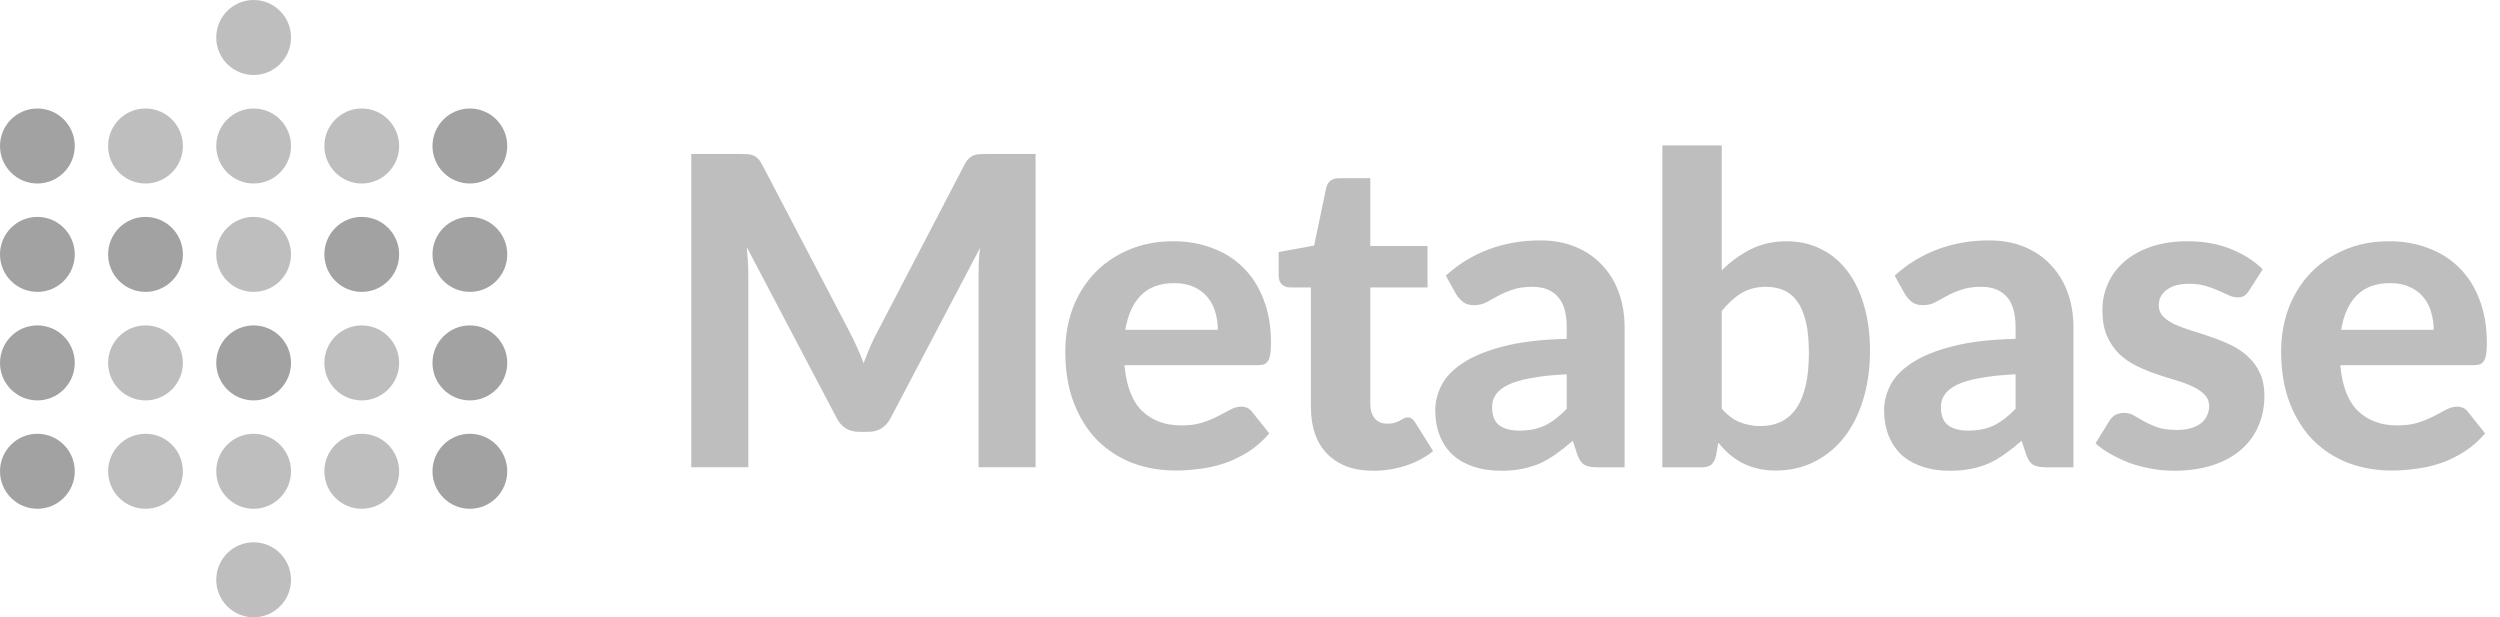 <?xml version="1.0" encoding="UTF-8"?> <svg xmlns="http://www.w3.org/2000/svg" width="162" height="40" viewBox="0 0 162 40" fill="none"><g clip-path="url(#clip0_8143_14952)"><path d="M67.105 9.977V30.277H63.41V17.811C63.41 17.55 63.415 17.27 63.424 16.972C63.443 16.674 63.471 16.37 63.508 16.063L57.722 27.073C57.406 27.68 56.917 27.983 56.258 27.983H55.672C55.347 27.983 55.059 27.908 54.807 27.759C54.556 27.6 54.357 27.372 54.208 27.073L48.394 16.021C48.422 16.347 48.445 16.664 48.463 16.972C48.482 17.27 48.491 17.55 48.491 17.811V30.277H44.796V9.977H47.975C48.152 9.977 48.31 9.981 48.449 9.991C48.589 10 48.71 10.028 48.812 10.075C48.923 10.112 49.021 10.177 49.105 10.27C49.198 10.354 49.286 10.476 49.37 10.634L55.031 21.463C55.207 21.79 55.37 22.125 55.519 22.47C55.677 22.816 55.825 23.17 55.965 23.534C56.104 23.161 56.248 22.797 56.397 22.442C56.555 22.088 56.722 21.747 56.899 21.421L62.518 10.634C62.602 10.476 62.69 10.354 62.783 10.27C62.876 10.177 62.973 10.112 63.076 10.075C63.187 10.028 63.308 10 63.438 9.991C63.578 9.981 63.74 9.977 63.926 9.977H67.105Z" fill="#BEBEBE"></path><path d="M78.916 21.369C78.916 20.968 78.861 20.586 78.749 20.222C78.647 19.858 78.48 19.536 78.247 19.256C78.015 18.977 77.722 18.757 77.369 18.599C77.016 18.431 76.593 18.347 76.1 18.347C75.18 18.347 74.459 18.608 73.939 19.131C73.418 19.653 73.079 20.399 72.921 21.369H78.916ZM72.865 23.664C72.986 25.016 73.367 26.005 74.008 26.63C74.659 27.254 75.505 27.567 76.546 27.567C77.076 27.567 77.531 27.506 77.912 27.385C78.303 27.254 78.642 27.115 78.93 26.965C79.228 26.807 79.493 26.667 79.725 26.546C79.967 26.415 80.204 26.35 80.436 26.35C80.734 26.35 80.966 26.462 81.133 26.686L82.249 28.085C81.84 28.56 81.389 28.957 80.896 29.274C80.404 29.582 79.892 29.829 79.363 30.015C78.833 30.193 78.298 30.314 77.759 30.379C77.22 30.454 76.7 30.491 76.198 30.491C75.194 30.491 74.255 30.328 73.381 30.001C72.516 29.666 71.759 29.176 71.108 28.532C70.467 27.879 69.96 27.073 69.588 26.112C69.217 25.151 69.031 24.037 69.031 22.768C69.031 21.789 69.189 20.865 69.505 19.998C69.83 19.131 70.295 18.375 70.899 17.731C71.503 17.088 72.238 16.58 73.102 16.206C73.967 15.824 74.943 15.633 76.03 15.633C76.95 15.633 77.796 15.782 78.568 16.081C79.349 16.37 80.018 16.794 80.576 17.354C81.143 17.913 81.579 18.604 81.886 19.424C82.202 20.236 82.36 21.164 82.36 22.208C82.36 22.498 82.346 22.735 82.319 22.922C82.291 23.109 82.244 23.258 82.179 23.37C82.114 23.482 82.026 23.561 81.914 23.608C81.803 23.645 81.659 23.664 81.482 23.664H72.865Z" fill="#BEBEBE"></path><path d="M88.991 30.504C88.34 30.504 87.764 30.411 87.262 30.225C86.76 30.029 86.337 29.753 85.993 29.399C85.649 29.045 85.389 28.616 85.212 28.112C85.036 27.608 84.948 27.039 84.948 26.405V18.626H83.595C83.39 18.626 83.214 18.561 83.065 18.43C82.926 18.3 82.856 18.104 82.856 17.843V16.332L85.157 15.912L85.937 12.176C86.04 11.757 86.323 11.547 86.788 11.547H88.796V15.94H92.505V18.626H88.796V26.153C88.796 26.554 88.889 26.871 89.075 27.105C89.27 27.338 89.544 27.454 89.897 27.454C90.083 27.454 90.241 27.436 90.371 27.398C90.501 27.352 90.613 27.305 90.706 27.259C90.799 27.203 90.883 27.156 90.957 27.119C91.041 27.072 91.124 27.049 91.208 27.049C91.32 27.049 91.412 27.077 91.487 27.133C91.561 27.179 91.635 27.263 91.71 27.384L92.867 29.231C92.337 29.651 91.738 29.968 91.069 30.183C90.399 30.397 89.707 30.504 88.991 30.504Z" fill="#BEBEBE"></path><path d="M101.524 24.253C100.585 24.299 99.804 24.383 99.182 24.504C98.559 24.616 98.061 24.765 97.69 24.952C97.327 25.139 97.067 25.353 96.909 25.596C96.76 25.829 96.686 26.085 96.686 26.365C96.686 26.925 96.839 27.321 97.146 27.554C97.462 27.788 97.899 27.904 98.457 27.904C99.098 27.904 99.651 27.792 100.116 27.568C100.59 27.335 101.059 26.976 101.524 26.491V24.253ZM93.688 17.859C94.534 17.094 95.468 16.525 96.491 16.152C97.513 15.769 98.619 15.578 99.809 15.578C100.664 15.578 101.427 15.718 102.096 15.998C102.774 16.278 103.346 16.669 103.811 17.173C104.285 17.668 104.647 18.26 104.898 18.95C105.149 19.64 105.275 20.396 105.275 21.216V30.282H103.518C103.155 30.282 102.877 30.231 102.681 30.129C102.495 30.026 102.342 29.811 102.221 29.485L101.915 28.562C101.552 28.879 101.199 29.159 100.855 29.401C100.52 29.644 100.172 29.849 99.809 30.017C99.447 30.175 99.056 30.297 98.638 30.38C98.229 30.464 97.769 30.506 97.257 30.506C96.626 30.506 96.049 30.422 95.529 30.255C95.008 30.087 94.557 29.84 94.176 29.513C93.804 29.177 93.516 28.762 93.312 28.268C93.107 27.773 93.005 27.204 93.005 26.561C93.005 26.029 93.14 25.498 93.409 24.966C93.679 24.434 94.139 23.954 94.79 23.525C95.45 23.087 96.323 22.727 97.411 22.448C98.508 22.159 99.879 21.995 101.524 21.958V21.216C101.524 20.312 101.334 19.649 100.952 19.23C100.571 18.801 100.023 18.586 99.307 18.586C98.777 18.586 98.336 18.651 97.983 18.782C97.629 18.903 97.318 19.038 97.048 19.188C96.788 19.328 96.542 19.463 96.309 19.593C96.077 19.715 95.807 19.775 95.501 19.775C95.231 19.775 95.003 19.71 94.817 19.579C94.641 19.44 94.492 19.276 94.371 19.09L93.688 17.859Z" fill="#BEBEBE"></path><path d="M111.569 26.477C111.931 26.896 112.322 27.19 112.74 27.358C113.168 27.526 113.609 27.61 114.065 27.61C114.539 27.61 114.966 27.526 115.348 27.358C115.738 27.181 116.073 26.906 116.351 26.533C116.63 26.15 116.844 25.656 116.993 25.049C117.142 24.443 117.216 23.711 117.216 22.853C117.216 22.088 117.155 21.44 117.035 20.908C116.914 20.367 116.733 19.924 116.491 19.579C116.258 19.234 115.97 18.982 115.626 18.824C115.282 18.665 114.883 18.586 114.427 18.586C113.823 18.586 113.298 18.721 112.852 18.991C112.415 19.253 111.987 19.64 111.569 20.153V26.477ZM111.569 17.523C112.136 16.953 112.763 16.497 113.451 16.151C114.139 15.806 114.911 15.634 115.766 15.634C116.593 15.634 117.337 15.802 117.997 16.137C118.666 16.464 119.233 16.935 119.698 17.55C120.172 18.166 120.534 18.912 120.785 19.789C121.046 20.657 121.176 21.631 121.176 22.713C121.176 23.879 121.027 24.942 120.73 25.903C120.441 26.854 120.028 27.671 119.489 28.351C118.95 29.032 118.303 29.559 117.55 29.932C116.807 30.305 115.975 30.492 115.055 30.492C114.609 30.492 114.209 30.445 113.856 30.352C113.502 30.268 113.177 30.147 112.88 29.988C112.582 29.83 112.308 29.643 112.057 29.429C111.806 29.205 111.569 28.958 111.346 28.687L111.192 29.555C111.127 29.825 111.021 30.016 110.872 30.128C110.723 30.231 110.523 30.282 110.272 30.282H107.721V9.422H111.569V17.523Z" fill="#BEBEBE"></path><path d="M130.61 24.253C129.671 24.299 128.89 24.383 128.267 24.504C127.645 24.616 127.146 24.765 126.775 24.952C126.412 25.139 126.152 25.353 125.994 25.596C125.845 25.829 125.771 26.085 125.771 26.365C125.771 26.925 125.925 27.321 126.232 27.554C126.547 27.788 126.984 27.904 127.542 27.904C128.183 27.904 128.737 27.792 129.201 27.568C129.675 27.335 130.145 26.976 130.61 26.491V24.253ZM122.774 17.859C123.619 17.094 124.554 16.525 125.576 16.152C126.598 15.769 127.705 15.578 128.895 15.578C129.75 15.578 130.512 15.718 131.182 15.998C131.859 16.278 132.431 16.669 132.896 17.173C133.37 17.668 133.732 18.26 133.984 18.95C134.235 19.64 134.36 20.396 134.36 21.216V30.282H132.603C132.241 30.282 131.962 30.231 131.767 30.129C131.582 30.026 131.427 29.811 131.306 29.485L131 28.562C130.637 28.879 130.284 29.159 129.94 29.401C129.605 29.644 129.257 29.849 128.895 30.017C128.532 30.175 128.142 30.297 127.723 30.38C127.315 30.464 126.854 30.506 126.343 30.506C125.711 30.506 125.135 30.422 124.614 30.255C124.094 30.087 123.643 29.84 123.262 29.513C122.89 29.177 122.602 28.762 122.397 28.268C122.193 27.773 122.09 27.204 122.09 26.561C122.09 26.029 122.225 25.498 122.495 24.966C122.764 24.434 123.224 23.954 123.875 23.525C124.535 23.087 125.409 22.727 126.496 22.448C127.593 22.159 128.965 21.995 130.61 21.958V21.216C130.61 20.312 130.419 19.649 130.038 19.23C129.656 18.801 129.108 18.586 128.393 18.586C127.863 18.586 127.421 18.651 127.068 18.782C126.715 18.903 126.404 19.038 126.133 19.188C125.874 19.328 125.627 19.463 125.394 19.593C125.163 19.715 124.893 19.775 124.586 19.775C124.317 19.775 124.089 19.71 123.903 19.579C123.726 19.44 123.578 19.276 123.457 19.09L122.774 17.859Z" fill="#BEBEBE"></path><path d="M145.744 18.823C145.642 18.981 145.535 19.098 145.424 19.172C145.32 19.238 145.177 19.27 144.991 19.27C144.804 19.27 144.615 19.224 144.419 19.131C144.224 19.037 144.006 18.939 143.764 18.837C143.522 18.725 143.243 18.622 142.928 18.529C142.621 18.436 142.262 18.389 141.854 18.389C141.231 18.389 140.748 18.52 140.404 18.781C140.06 19.033 139.888 19.368 139.888 19.788C139.888 20.077 139.986 20.32 140.18 20.516C140.376 20.711 140.631 20.884 140.948 21.033C141.273 21.173 141.641 21.308 142.049 21.439C142.458 21.56 142.877 21.695 143.304 21.845C143.74 21.994 144.164 22.167 144.573 22.362C144.981 22.558 145.344 22.805 145.661 23.104C145.986 23.393 146.246 23.747 146.441 24.167C146.636 24.578 146.734 25.077 146.734 25.664C146.734 26.364 146.604 27.012 146.343 27.609C146.093 28.197 145.72 28.705 145.228 29.134C144.736 29.563 144.122 29.899 143.388 30.141C142.654 30.384 141.807 30.505 140.85 30.505C140.357 30.505 139.87 30.458 139.386 30.365C138.903 30.281 138.443 30.16 138.005 30.001C137.568 29.833 137.159 29.642 136.778 29.428C136.398 29.213 136.068 28.98 135.789 28.728L136.681 27.287C136.783 27.119 136.909 26.989 137.057 26.895C137.215 26.802 137.415 26.755 137.657 26.755C137.89 26.755 138.103 26.816 138.298 26.937C138.494 27.049 138.712 27.175 138.954 27.315C139.196 27.446 139.478 27.572 139.804 27.693C140.139 27.805 140.553 27.861 141.045 27.861C141.417 27.861 141.738 27.819 142.007 27.735C142.277 27.651 142.495 27.539 142.662 27.399C142.829 27.25 142.95 27.087 143.025 26.909C143.108 26.723 143.151 26.532 143.151 26.336C143.151 26.019 143.049 25.762 142.844 25.566C142.649 25.361 142.388 25.184 142.063 25.035C141.746 24.885 141.38 24.75 140.961 24.629C140.543 24.508 140.115 24.372 139.679 24.223C139.252 24.074 138.828 23.897 138.41 23.692C138 23.486 137.634 23.23 137.309 22.922C136.992 22.605 136.732 22.218 136.528 21.761C136.332 21.304 136.235 20.749 136.235 20.096C136.235 19.499 136.351 18.935 136.584 18.403C136.815 17.862 137.164 17.386 137.629 16.976C138.094 16.566 138.67 16.239 139.358 15.997C140.055 15.754 140.859 15.633 141.77 15.633C142.793 15.633 143.722 15.801 144.559 16.136C145.395 16.472 146.083 16.911 146.623 17.452L145.744 18.823Z" fill="#BEBEBE"></path><path d="M157.703 21.369C157.703 20.968 157.648 20.586 157.536 20.222C157.434 19.858 157.267 19.536 157.034 19.256C156.802 18.977 156.509 18.757 156.155 18.599C155.803 18.431 155.38 18.347 154.887 18.347C153.967 18.347 153.247 18.608 152.726 19.131C152.205 19.653 151.866 20.399 151.708 21.369H157.703ZM151.652 23.664C151.773 25.016 152.154 26.005 152.796 26.63C153.446 27.254 154.292 27.567 155.333 27.567C155.863 27.567 156.319 27.506 156.7 27.385C157.09 27.254 157.429 27.115 157.718 26.965C158.015 26.807 158.28 26.667 158.512 26.546C158.754 26.415 158.99 26.35 159.223 26.35C159.521 26.35 159.753 26.462 159.92 26.686L161.035 28.085C160.627 28.56 160.175 28.957 159.683 29.274C159.191 29.582 158.68 29.829 158.149 30.015C157.62 30.193 157.085 30.314 156.547 30.379C156.007 30.454 155.486 30.491 154.984 30.491C153.981 30.491 153.043 30.328 152.168 30.001C151.304 29.666 150.546 29.176 149.896 28.532C149.254 27.879 148.747 27.073 148.376 26.112C148.004 25.151 147.817 24.037 147.817 22.768C147.817 21.789 147.976 20.865 148.292 19.998C148.617 19.131 149.082 18.375 149.687 17.731C150.291 17.088 151.025 16.58 151.89 16.206C152.753 15.824 153.729 15.633 154.817 15.633C155.738 15.633 156.583 15.782 157.355 16.081C158.136 16.37 158.805 16.794 159.363 17.354C159.93 17.913 160.366 18.604 160.674 19.424C160.989 20.236 161.147 21.164 161.147 22.208C161.147 22.498 161.134 22.735 161.105 22.922C161.078 23.109 161.032 23.258 160.967 23.37C160.901 23.482 160.812 23.561 160.701 23.608C160.589 23.645 160.446 23.664 160.269 23.664H151.652Z" fill="#BEBEBE"></path><path fill-rule="evenodd" clip-rule="evenodd" d="M2.422 11.891C3.76 11.891 4.845 10.803 4.845 9.461C4.845 8.119 3.76 7.031 2.422 7.031C1.085 7.031 0 8.119 0 9.461C0 10.803 1.085 11.891 2.422 11.891Z" fill="#A2A2A2"></path><path fill-rule="evenodd" clip-rule="evenodd" d="M2.422 18.914C3.76 18.914 4.845 17.827 4.845 16.485C4.845 15.143 3.76 14.055 2.422 14.055C1.085 14.055 0 15.143 0 16.485C0 17.827 1.085 18.914 2.422 18.914Z" fill="#A2A2A2"></path><path fill-rule="evenodd" clip-rule="evenodd" d="M9.429 18.914C10.767 18.914 11.852 17.827 11.852 16.485C11.852 15.143 10.767 14.055 9.429 14.055C8.091 14.055 7.007 15.143 7.007 16.485C7.007 17.827 8.091 18.914 9.429 18.914Z" fill="#A2A2A2"></path><path fill-rule="evenodd" clip-rule="evenodd" d="M30.448 11.891C31.786 11.891 32.87 10.803 32.87 9.461C32.87 8.119 31.786 7.031 30.448 7.031C29.11 7.031 28.025 8.119 28.025 9.461C28.025 10.803 29.11 11.891 30.448 11.891Z" fill="#A2A2A2"></path><path fill-rule="evenodd" clip-rule="evenodd" d="M23.441 18.914C24.779 18.914 25.864 17.827 25.864 16.485C25.864 15.143 24.779 14.055 23.441 14.055C22.104 14.055 21.019 15.143 21.019 16.485C21.019 17.827 22.104 18.914 23.441 18.914Z" fill="#A2A2A2"></path><path fill-rule="evenodd" clip-rule="evenodd" d="M16.435 25.946C17.773 25.946 18.858 24.858 18.858 23.516C18.858 22.174 17.773 21.086 16.435 21.086C15.097 21.086 14.013 22.174 14.013 23.516C14.013 24.858 15.097 25.946 16.435 25.946Z" fill="#A2A2A2"></path><path fill-rule="evenodd" clip-rule="evenodd" d="M30.448 18.914C31.786 18.914 32.871 17.827 32.871 16.485C32.871 15.143 31.786 14.055 30.448 14.055C29.11 14.055 28.026 15.143 28.026 16.485C28.026 17.827 29.11 18.914 30.448 18.914Z" fill="#A2A2A2"></path><path fill-rule="evenodd" clip-rule="evenodd" d="M2.422 25.946C3.76 25.946 4.845 24.858 4.845 23.516C4.845 22.174 3.76 21.086 2.422 21.086C1.085 21.086 0 22.174 0 23.516C0 24.858 1.085 25.946 2.422 25.946Z" fill="#A2A2A2"></path><path fill-rule="evenodd" clip-rule="evenodd" d="M30.448 25.946C31.786 25.946 32.87 24.858 32.87 23.516C32.87 22.174 31.786 21.086 30.448 21.086C29.11 21.086 28.025 22.174 28.025 23.516C28.025 24.858 29.11 25.946 30.448 25.946Z" fill="#A2A2A2"></path><path fill-rule="evenodd" clip-rule="evenodd" d="M2.422 32.969C3.76 32.969 4.845 31.881 4.845 30.539C4.845 29.197 3.76 28.109 2.422 28.109C1.085 28.109 0 29.197 0 30.539C0 31.881 1.085 32.969 2.422 32.969Z" fill="#A2A2A2"></path><path fill-rule="evenodd" clip-rule="evenodd" d="M30.448 32.969C31.786 32.969 32.87 31.881 32.87 30.539C32.87 29.197 31.786 28.109 30.448 28.109C29.11 28.109 28.025 29.197 28.025 30.539C28.025 31.881 29.11 32.969 30.448 32.969Z" fill="#A2A2A2"></path><path fill-rule="evenodd" clip-rule="evenodd" d="M9.429 11.891C10.767 11.891 11.851 10.803 11.851 9.461C11.851 8.119 10.767 7.031 9.429 7.031C8.091 7.031 7.006 8.119 7.006 9.461C7.006 10.803 8.091 11.891 9.429 11.891Z" fill="#BEBEBE"></path><path fill-rule="evenodd" clip-rule="evenodd" d="M16.435 11.891C17.773 11.891 18.858 10.803 18.858 9.461C18.858 8.119 17.773 7.031 16.435 7.031C15.097 7.031 14.013 8.119 14.013 9.461C14.013 10.803 15.097 11.891 16.435 11.891Z" fill="#BEBEBE"></path><path fill-rule="evenodd" clip-rule="evenodd" d="M16.435 4.86C17.773 4.86 18.858 3.772 18.858 2.43C18.858 1.088 17.773 0 16.435 0C15.097 0 14.013 1.088 14.013 2.43C14.013 3.772 15.097 4.86 16.435 4.86Z" fill="#BEBEBE"></path><path fill-rule="evenodd" clip-rule="evenodd" d="M16.435 18.914C17.773 18.914 18.858 17.827 18.858 16.485C18.858 15.143 17.773 14.055 16.435 14.055C15.097 14.055 14.013 15.143 14.013 16.485C14.013 17.827 15.097 18.914 16.435 18.914Z" fill="#BEBEBE"></path><path fill-rule="evenodd" clip-rule="evenodd" d="M23.441 11.891C24.779 11.891 25.864 10.803 25.864 9.461C25.864 8.119 24.779 7.031 23.441 7.031C22.104 7.031 21.019 8.119 21.019 9.461C21.019 10.803 22.104 11.891 23.441 11.891Z" fill="#BEBEBE"></path><path fill-rule="evenodd" clip-rule="evenodd" d="M9.429 25.946C10.767 25.946 11.851 24.858 11.851 23.516C11.851 22.174 10.767 21.086 9.429 21.086C8.091 21.086 7.006 22.174 7.006 23.516C7.006 24.858 8.091 25.946 9.429 25.946Z" fill="#BEBEBE"></path><path fill-rule="evenodd" clip-rule="evenodd" d="M23.441 25.946C24.779 25.946 25.864 24.858 25.864 23.516C25.864 22.174 24.779 21.086 23.441 21.086C22.104 21.086 21.019 22.174 21.019 23.516C21.019 24.858 22.104 25.946 23.441 25.946Z" fill="#BEBEBE"></path><path fill-rule="evenodd" clip-rule="evenodd" d="M9.429 32.969C10.767 32.969 11.851 31.881 11.851 30.539C11.851 29.197 10.767 28.109 9.429 28.109C8.091 28.109 7.006 29.197 7.006 30.539C7.006 31.881 8.091 32.969 9.429 32.969Z" fill="#BEBEBE"></path><path fill-rule="evenodd" clip-rule="evenodd" d="M16.435 32.969C17.773 32.969 18.858 31.881 18.858 30.539C18.858 29.197 17.773 28.109 16.435 28.109C15.097 28.109 14.013 29.197 14.013 30.539C14.013 31.881 15.097 32.969 16.435 32.969Z" fill="#BEBEBE"></path><path fill-rule="evenodd" clip-rule="evenodd" d="M16.435 40C17.773 40 18.858 38.913 18.858 37.571C18.858 36.228 17.773 35.141 16.435 35.141C15.097 35.141 14.013 36.228 14.013 37.571C14.013 38.913 15.097 40 16.435 40Z" fill="#BEBEBE"></path><path fill-rule="evenodd" clip-rule="evenodd" d="M23.441 32.969C24.779 32.969 25.864 31.881 25.864 30.539C25.864 29.197 24.779 28.109 23.441 28.109C22.104 28.109 21.019 29.197 21.019 30.539C21.019 31.881 22.104 32.969 23.441 32.969Z" fill="#BEBEBE"></path></g><defs><clipPath id="clip0_8143_14952"><rect width="162" height="40" fill="white"></rect></clipPath></defs></svg> 